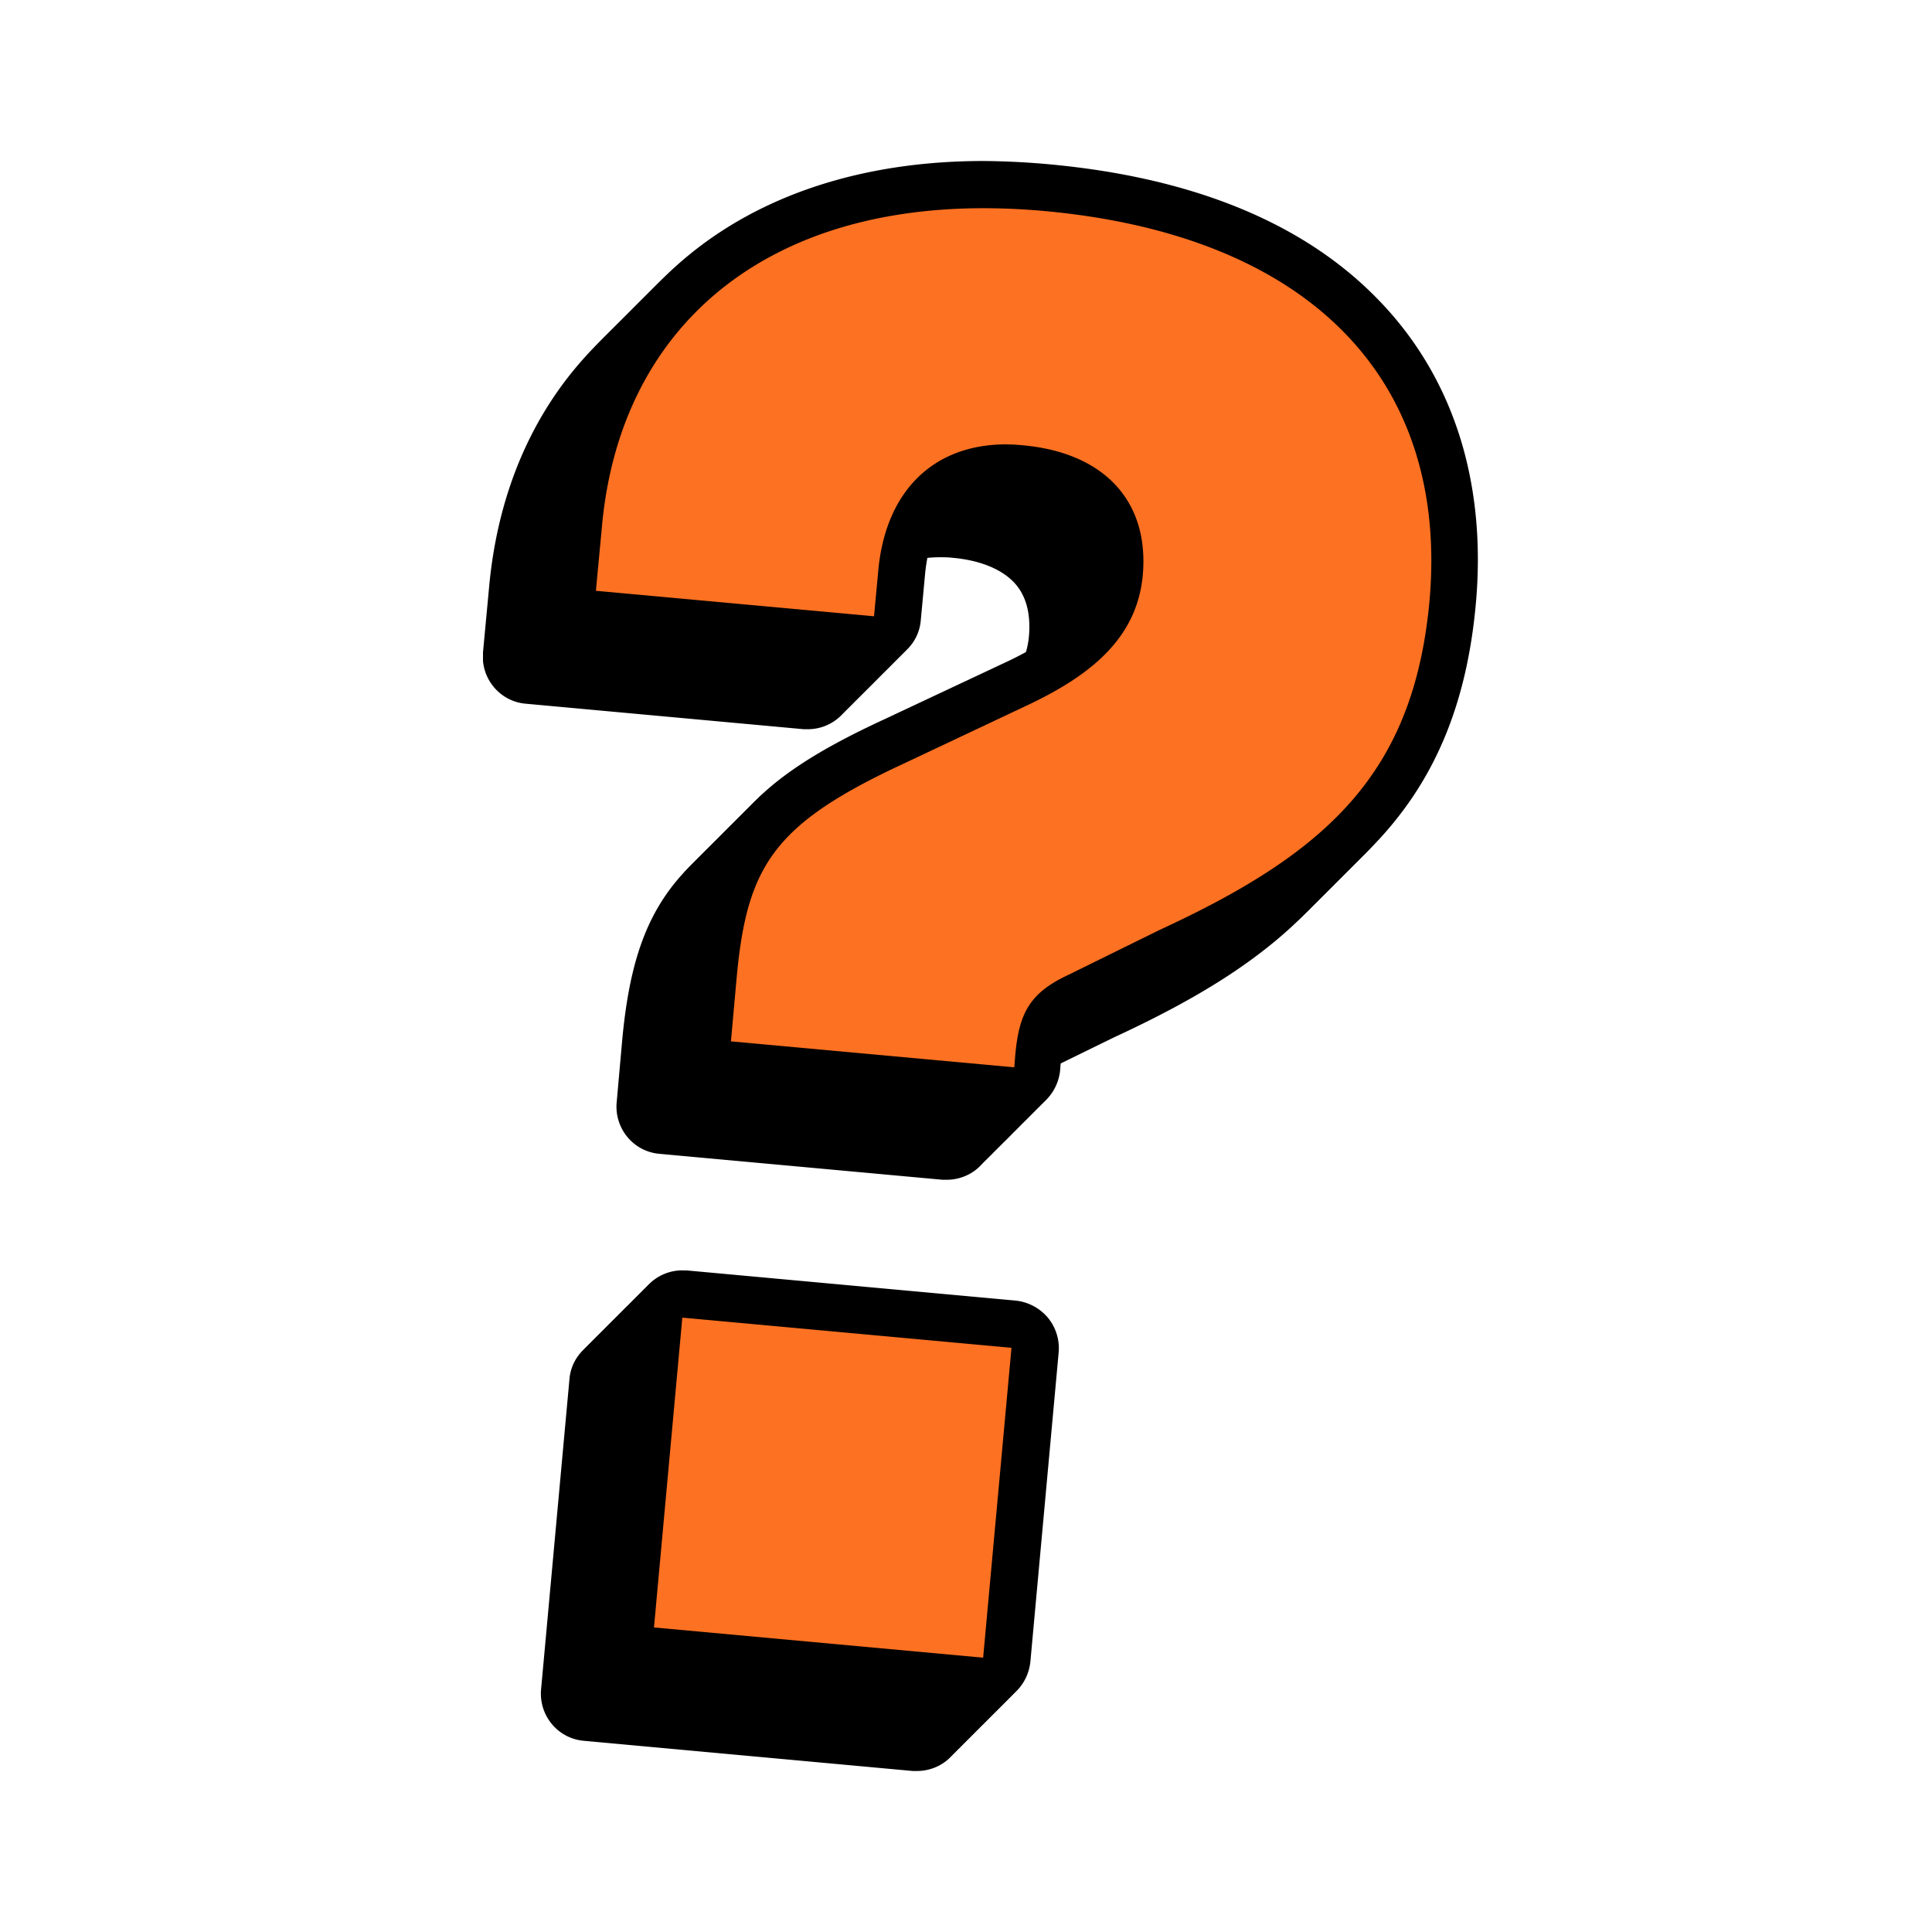 <svg width="48" height="48" fill="none" xmlns="http://www.w3.org/2000/svg"><g clip-path="url(#clip0_115_1145)"><path d="M14.546 42.662c-.317-.035-.563-.316-.528-.633l.704-7.698a.61.61 0 0 1 .211-.399.617.617 0 0 1 .376-.14c.023 0 8.225.75 8.225.75a.61.61 0 0 1 .4.212c.093.117.152.27.128.434l-.704 7.697a.578.578 0 0 1-.587.528c-.023 0-8.225-.75-8.225-.75zm1.913-14.561a.61.61 0 0 1-.4-.211.567.567 0 0 1-.128-.434l.14-1.573c.294-3.133 1.174-4.283 4.53-5.82l3.133-1.478c1.595-.774 2.323-1.584 2.428-2.71.188-2.042-1.443-2.5-2.44-2.594-.13 0-.247-.011-.364-.011-1.49 0-2.44.95-2.593 2.593L20.659 17a.61.61 0 0 1-.21.399.617.617 0 0 1-.376.14c-.024 0-6.958-.633-6.958-.633-.317-.035-.563-.317-.528-.634l.152-1.619c.481-5.28 4.248-8.425 10.056-8.425.504 0 1.032.024 1.572.07 3.427.318 6.066 1.397 7.827 3.204 1.748 1.795 2.522 4.26 2.264 7.134-.434 4.705-2.91 6.735-7.04 8.636l-2.253 1.103c-.74.34-.927.622-1.009 1.525l-.023.305a.611.611 0 0 1-.212.4.617.617 0 0 1-.375.14c-.024 0-7.099-.645-7.099-.645h.012z" fill="#FD7122"/><path d="M22.795 6.816c.493 0 .997.024 1.514.07 6.64.61 10.055 4.236 9.562 9.704-.398 4.283-2.557 6.242-6.7 8.155l-2.264 1.115c-.962.446-1.232.95-1.326 1.995l-.023.305-7.04-.646.14-1.572c.258-2.804.927-3.837 4.2-5.35l3.134-1.48c1.525-.738 2.616-1.653 2.757-3.179.165-1.83-.95-3.039-2.968-3.227a5.066 5.066 0 0 0-.423-.023c-1.854 0-3.004 1.209-3.18 3.133l-.105 1.138-6.911-.634.152-1.619c.446-4.822 3.896-7.885 9.47-7.885m-7.475 27.562l8.178.751-.704 7.698-8.178-.751.704-7.698zm7.486-28.735c-6.055 0-10.138 3.426-10.643 8.94L12 16.204c-.059.645.41 1.22 1.056 1.279l6.911.634h.106c.598 0 1.114-.458 1.161-1.068l.106-1.138c.13-1.373.798-2.066 2.006-2.066.106 0 .2 0 .305.012.693.059 1.233.282 1.55.622.293.317.41.763.363 1.326-.082.903-.692 1.549-2.112 2.241l-3.121 1.467c-3.508 1.62-4.553 2.968-4.87 6.3l-.14 1.573c-.059.645.41 1.22 1.056 1.28l7.04.645h.105c.27 0 .54-.094.751-.27.235-.2.388-.482.423-.798l.023-.305c.07-.728.141-.81.646-1.033l2.3-1.126c4.188-1.936 6.899-4.142 7.356-9.106.282-3.05-.563-5.679-2.428-7.591-1.866-1.913-4.624-3.051-8.19-3.38a19.459 19.459 0 0 0-1.631-.082l.023.024zm-7.486 27.562c-.598 0-1.115.458-1.162 1.068l-.704 7.697c-.058.645.41 1.22 1.056 1.279l8.179.751h.105c.27 0 .54-.094.751-.27.235-.2.387-.481.423-.798l.704-7.697a1.194 1.194 0 0 0-.27-.857 1.218 1.218 0 0 0-.798-.422l-8.178-.751h-.106z" fill="#000"/><path d="M14.664 42.545c-.317-.035-.564-.317-.528-.634l.704-7.697a.61.61 0 0 1 .21-.399.617.617 0 0 1 .376-.14c.024 0 8.225.75 8.225.75a.611.611 0 0 1 .4.212c.093.117.152.27.129.434l-.704 7.697a.578.578 0 0 1-.587.528c-.024 0-8.225-.751-8.225-.751zm1.912-14.562a.61.61 0 0 1-.399-.21.567.567 0 0 1-.129-.435l.14-1.572c.294-3.133 1.174-4.283 4.53-5.82l3.133-1.478c1.596-.775 2.323-1.584 2.429-2.71.188-2.043-1.443-2.5-2.44-2.594-.13 0-.247-.012-.364-.012-1.49 0-2.441.95-2.594 2.593l-.105 1.139a.61.61 0 0 1-.212.398.617.617 0 0 1-.375.141c-.023 0-6.958-.633-6.958-.633-.317-.036-.563-.317-.528-.634l.152-1.62c.482-5.28 4.248-8.424 10.056-8.424.505 0 1.033.024 1.573.07C27.91 6.5 30.55 7.58 32.31 9.386c1.748 1.795 2.523 4.259 2.264 7.134-.434 4.705-2.91 6.735-7.04 8.636l-2.253 1.103c-.739.34-.927.622-1.009 1.525l-.023.305a.611.611 0 0 1-.211.4.617.617 0 0 1-.376.14c-.023 0-7.099-.646-7.099-.646h.012z" fill="#FD7122"/><path d="M22.912 6.699c.493 0 .998.023 1.514.07 6.641.61 10.056 4.236 9.563 9.704-.4 4.283-2.558 6.242-6.7 8.155l-2.265 1.114c-.962.446-1.232.95-1.326 1.995l-.023.305-7.04-.645.14-1.572c.259-2.805.928-3.837 4.201-5.351l3.133-1.478c1.525-.74 2.617-1.655 2.757-3.18.165-1.83-.95-3.04-2.968-3.227-.14-.012-.282-.024-.422-.024-1.854 0-3.004 1.21-3.18 3.133l-.106 1.139-6.911-.634.152-1.62c.446-4.822 3.896-7.884 9.47-7.884M15.426 34.26l8.179.751-.704 7.697-8.179-.75.704-7.698zm7.486-28.736c-6.054 0-10.138 3.427-10.642 8.941l-.153 1.62c-.058.645.411 1.22 1.056 1.279l6.911.633h.106c.598 0 1.115-.457 1.162-1.068l.105-1.138c.13-1.373.798-2.065 2.007-2.065.105 0 .2 0 .305.012.692.059 1.232.281 1.549.622.293.317.41.762.363 1.326-.082.903-.692 1.548-2.112 2.24l-3.12 1.468c-3.51 1.619-4.553 2.968-4.87 6.3l-.141 1.573c-.059.645.41 1.22 1.056 1.279l7.04.645h.106c.27 0 .54-.094.75-.27.235-.2.388-.48.423-.798l.024-.305c.07-.727.14-.81.645-1.032l2.3-1.127c4.189-1.936 6.9-4.142 7.357-9.105.281-3.05-.564-5.68-2.43-7.592-1.865-1.912-4.622-3.05-8.19-3.379a19.459 19.459 0 0 0-1.63-.082l.023.023zm-7.486 27.563c-.598 0-1.114.457-1.161 1.068l-.704 7.697c-.06.645.41 1.22 1.056 1.279l8.178.75h.105c.27 0 .54-.093.752-.27.234-.199.387-.48.422-.797l.704-7.697a1.193 1.193 0 0 0-.27-.857 1.218 1.218 0 0 0-.798-.422l-8.178-.751h-.106z" fill="#000"/><path d="M14.78 42.428c-.316-.035-.562-.317-.527-.634l.704-7.697a.61.61 0 0 1 .211-.4.617.617 0 0 1 .376-.14c.023 0 8.225.751 8.225.751a.61.61 0 0 1 .399.211c.094.117.152.27.129.434l-.704 7.698a.578.578 0 0 1-.587.528c-.023 0-8.225-.751-8.225-.751zm1.913-14.562a.61.61 0 0 1-.399-.211.567.567 0 0 1-.129-.434l.141-1.572c.294-3.133 1.174-4.283 4.53-5.82l3.132-1.479c1.596-.774 2.324-1.584 2.43-2.71.187-2.042-1.444-2.5-2.441-2.593-.13 0-.247-.012-.364-.012-1.49 0-2.44.95-2.593 2.593l-.106 1.138a.611.611 0 0 1-.211.4.617.617 0 0 1-.376.14c-.023 0-6.958-.634-6.958-.634-.316-.035-.563-.317-.528-.633l.153-1.62c.481-5.28 4.247-8.424 10.056-8.424.504 0 1.032.023 1.572.07 3.426.317 6.066 1.396 7.826 3.203 1.749 1.796 2.523 4.26 2.265 7.134-.434 4.706-2.91 6.736-7.04 8.636L25.4 26.141c-.74.34-.927.622-1.01 1.526l-.023.305a.61.61 0 0 1-.211.399.617.617 0 0 1-.375.14c-.024 0-7.1-.645-7.1-.645h.012z" fill="#FD7122"/><path d="M23.03 6.581c.492 0 .997.024 1.513.07 6.642.611 10.056 4.237 9.563 9.704-.399 4.283-2.558 6.243-6.7 8.155l-2.264 1.115c-.962.446-1.232.95-1.326 1.995l-.024.305-7.04-.645.14-1.573c.26-2.804.928-3.837 4.202-5.35l3.133-1.479c1.525-.739 2.616-1.654 2.757-3.18.164-1.83-.95-3.039-2.969-3.226-.14-.012-.281-.024-.422-.024-1.854 0-3.004 1.209-3.18 3.133l-.106 1.138-6.91-.633.152-1.62c.446-4.822 3.895-7.885 9.469-7.885m-7.474 27.563l8.178.75-.704 7.698-8.178-.751.704-7.697zM23.03 5.408c-6.055 0-10.138 3.426-10.643 8.941l-.152 1.62c-.059.645.41 1.22 1.056 1.278l6.91.634h.106c.599 0 1.115-.458 1.162-1.068l.106-1.138c.129-1.373.798-2.065 2.006-2.065.106 0 .2 0 .305.012.692.058 1.232.281 1.549.621.293.317.41.763.364 1.326-.082.904-.692 1.55-2.112 2.242l-3.121 1.466c-3.509 1.62-4.553 2.969-4.87 6.301l-.14 1.573c-.06.645.41 1.22 1.055 1.279l7.04.645h.106c.27 0 .54-.094.751-.27.235-.2.387-.481.422-.798l.024-.305c.07-.728.14-.81.645-1.033l2.3-1.126c4.189-1.936 6.9-4.142 7.357-9.105.282-3.051-.563-5.68-2.429-7.592-1.865-1.913-4.623-3.05-8.19-3.38a19.459 19.459 0 0 0-1.63-.081l.023.023zM15.544 32.97c-.599 0-1.115.458-1.162 1.068l-.704 7.697c-.059.646.41 1.22 1.056 1.28l8.178.75h.106c.27 0 .54-.093.75-.27.235-.199.388-.48.423-.797L24.895 35a1.194 1.194 0 0 0-.27-.856 1.219 1.219 0 0 0-.797-.423l-8.179-.75h-.105z" fill="#000"/><path d="M14.898 42.31c-.317-.035-.563-.317-.528-.633l.704-7.697a.61.61 0 0 1 .211-.4.617.617 0 0 1 .376-.14c.023 0 8.225.75 8.225.75a.61.61 0 0 1 .4.212c.093.117.152.27.128.434l-.704 7.697a.578.578 0 0 1-.587.528c-.023 0-8.225-.75-8.225-.75zm1.913-14.561a.61.61 0 0 1-.4-.211.567.567 0 0 1-.128-.434l.14-1.573c.294-3.133 1.174-4.282 4.53-5.82l3.133-1.478c1.595-.774 2.323-1.584 2.429-2.71.187-2.042-1.444-2.5-2.441-2.594-.13 0-.247-.011-.364-.011-1.49 0-2.44.95-2.593 2.593l-.106 1.138a.61.61 0 0 1-.21.399.617.617 0 0 1-.376.14c-.024 0-6.958-.633-6.958-.633-.317-.035-.564-.317-.528-.634l.152-1.619c.481-5.28 4.248-8.425 10.056-8.425.505 0 1.033.024 1.572.07 3.426.318 6.066 1.397 7.827 3.204 1.748 1.795 2.522 4.26 2.264 7.134-.434 4.705-2.91 6.735-7.04 8.636l-2.253 1.103c-.74.34-.927.622-1.009 1.525l-.023.306a.611.611 0 0 1-.212.398.617.617 0 0 1-.375.141c-.024 0-7.099-.645-7.099-.645h.012z" fill="#FD7122"/><path d="M23.147 6.464c.493 0 .997.024 1.514.07 6.64.61 10.055 4.236 9.563 9.704-.4 4.283-2.558 6.242-6.7 8.155l-2.265 1.115c-.962.446-1.232.95-1.326 1.995l-.023.305-7.04-.646.14-1.572c.258-2.804.927-3.837 4.2-5.35l3.134-1.48c1.525-.738 2.616-1.654 2.757-3.179.165-1.83-.95-3.039-2.968-3.227a5.066 5.066 0 0 0-.423-.023c-1.854 0-3.004 1.209-3.18 3.133l-.105 1.138-6.911-.634.152-1.619c.446-4.822 3.896-7.885 9.47-7.885M15.66 34.026l8.178.751-.704 7.698-8.178-.751.704-7.698zm7.486-28.735c-6.055 0-10.138 3.426-10.642 8.94l-.153 1.62c-.059.645.41 1.22 1.056 1.279l6.911.634h.106c.598 0 1.114-.458 1.161-1.068l.106-1.138c.129-1.373.798-2.066 2.006-2.066.106 0 .2 0 .305.012.693.059 1.232.282 1.55.622.293.317.41.763.363 1.326-.082.903-.692 1.549-2.112 2.241l-3.121 1.467c-3.509 1.62-4.553 2.968-4.87 6.3l-.14 1.573c-.059.645.41 1.22 1.056 1.28l7.04.645h.105c.27 0 .54-.094.751-.27.235-.2.388-.482.423-.798l.023-.305c.07-.728.141-.81.646-1.033l2.3-1.126c4.188-1.936 6.899-4.142 7.356-9.106.282-3.05-.563-5.679-2.428-7.591-1.866-1.913-4.623-3.051-8.19-3.38a19.459 19.459 0 0 0-1.631-.082l.023.024zm-7.486 27.562c-.598 0-1.115.458-1.162 1.068l-.704 7.697c-.058.645.41 1.22 1.056 1.279l8.179.751h.105c.27 0 .54-.094.751-.27.235-.2.387-.481.423-.798l.704-7.697a1.194 1.194 0 0 0-.27-.857 1.218 1.218 0 0 0-.798-.422l-8.178-.751h-.106z" fill="#000"/><path d="M15.015 42.193c-.316-.035-.563-.317-.527-.634l.704-7.697a.61.61 0 0 1 .21-.399.617.617 0 0 1 .376-.14c.024 0 8.225.75 8.225.75a.611.611 0 0 1 .4.212c.093.117.152.27.129.434l-.704 7.697a.578.578 0 0 1-.587.528c-.024 0-8.226-.751-8.226-.751zm1.913-14.561a.61.61 0 0 1-.399-.212.566.566 0 0 1-.129-.434l.14-1.572c.294-3.133 1.174-4.283 4.53-5.82l3.133-1.478c1.596-.775 2.323-1.584 2.429-2.71.188-2.043-1.443-2.5-2.44-2.594-.13 0-.247-.012-.364-.012-1.49 0-2.441.95-2.594 2.593l-.105 1.139a.611.611 0 0 1-.211.398.617.617 0 0 1-.376.141c-.023 0-6.958-.633-6.958-.633-.317-.035-.563-.317-.528-.634l.153-1.62c.48-5.28 4.247-8.424 10.055-8.424.505 0 1.033.024 1.573.07 3.426.317 6.066 1.397 7.826 3.204 1.748 1.795 2.523 4.259 2.265 7.134-.435 4.705-2.91 6.735-7.04 8.636l-2.254 1.103c-.739.34-.927.622-1.009 1.525l-.023.305a.61.61 0 0 1-.211.4.617.617 0 0 1-.376.14c-.023 0-7.099-.645-7.099-.645h.012z" fill="#FD7122"/><path d="M23.264 6.347c.493 0 .998.023 1.514.07 6.641.61 10.056 4.236 9.563 9.704-.4 4.283-2.558 6.242-6.7 8.155l-2.265 1.114c-.962.446-1.232.95-1.326 1.995l-.023.305-7.04-.645.14-1.572c.259-2.805.928-3.837 4.201-5.351l3.133-1.478c1.526-.74 2.617-1.655 2.758-3.18.164-1.83-.95-3.04-2.97-3.227-.14-.012-.28-.023-.421-.023-1.854 0-3.004 1.208-3.18 3.132l-.106 1.139-6.911-.634.152-1.62c.446-4.822 3.896-7.884 9.47-7.884m-7.475 27.562l8.179.751-.704 7.697-8.179-.75.704-7.698zm7.486-28.736c-6.054 0-10.137 3.427-10.642 8.941l-.153 1.62c-.058.645.411 1.22 1.056 1.279l6.911.633h.106c.598 0 1.115-.457 1.162-1.068l.105-1.138c.13-1.372.798-2.065 2.007-2.065.105 0 .2 0 .305.012.692.059 1.232.281 1.549.622.293.317.41.762.363 1.326-.082.903-.692 1.549-2.112 2.24l-3.12 1.468c-3.51 1.619-4.553 2.968-4.87 6.3l-.141 1.573c-.059.645.41 1.22 1.056 1.279l7.04.645h.106c.27 0 .54-.094.75-.27.235-.2.388-.48.423-.798l.024-.305c.07-.727.14-.81.645-1.032l2.3-1.127c4.189-1.936 6.9-4.142 7.357-9.105.281-3.05-.563-5.68-2.43-7.592-1.865-1.912-4.622-3.05-8.19-3.379a19.454 19.454 0 0 0-1.63-.082l.023.023zm-7.486 27.563c-.598 0-1.114.457-1.161 1.068l-.704 7.697c-.06.645.41 1.22 1.056 1.279l8.178.75h.106c.27 0 .54-.093.75-.27.235-.199.388-.48.423-.797l.704-7.697a1.194 1.194 0 0 0-.27-.857 1.218 1.218 0 0 0-.798-.422l-8.178-.751h-.106z" fill="#000"/><path d="M15.133 42.076c-.317-.035-.563-.317-.528-.634l.704-7.697a.61.61 0 0 1 .211-.4.617.617 0 0 1 .376-.14c.023 0 8.225.751 8.225.751a.61.61 0 0 1 .399.211c.094.117.152.27.129.434l-.704 7.698a.578.578 0 0 1-.587.528c-.023 0-8.225-.751-8.225-.751zm1.912-14.562a.61.61 0 0 1-.399-.211.567.567 0 0 1-.129-.434l.141-1.572c.294-3.133 1.174-4.283 4.53-5.82l3.132-1.479c1.596-.774 2.324-1.584 2.43-2.71.187-2.042-1.444-2.5-2.441-2.593-.13 0-.247-.012-.364-.012-1.49 0-2.44.95-2.593 2.593l-.106 1.138a.61.61 0 0 1-.211.4.617.617 0 0 1-.376.14c-.023 0-6.958-.634-6.958-.634-.317-.035-.563-.317-.528-.633l.153-1.62c.481-5.28 4.247-8.424 10.056-8.424.504 0 1.032.023 1.572.07 3.426.317 6.066 1.396 7.826 3.203 1.749 1.796 2.523 4.26 2.265 7.134-.434 4.706-2.91 6.736-7.04 8.636l-2.253 1.103c-.74.34-.927.622-1.01 1.526l-.023.305a.61.61 0 0 1-.211.399.617.617 0 0 1-.375.14c-.024 0-7.1-.645-7.1-.645h.012z" fill="#FD7122"/><path d="M23.382 6.23c.492 0 .997.023 1.513.07 6.642.61 10.056 4.236 9.563 9.703-.399 4.283-2.558 6.243-6.7 8.155l-2.264 1.115c-.962.446-1.232.95-1.326 1.995l-.024.305-7.04-.646.14-1.572c.26-2.804.928-3.837 4.202-5.35l3.132-1.479c1.526-.739 2.617-1.654 2.758-3.18.164-1.83-.95-3.039-2.969-3.226-.14-.012-.281-.024-.422-.024-1.854 0-3.004 1.209-3.18 3.133l-.106 1.138-6.91-.633.152-1.62c.446-4.822 3.895-7.885 9.48-7.885zm-7.486 27.562l8.178.75-.704 7.698-8.179-.751.705-7.697zm7.486-28.736c-6.055 0-10.138 3.426-10.643 8.941l-.152 1.62c-.059.645.41 1.22 1.056 1.278l6.91.634h.106c.599 0 1.115-.458 1.162-1.068l.106-1.138c.129-1.373.797-2.065 2.006-2.065.106 0 .2 0 .305.012.692.058 1.232.281 1.549.622.293.316.41.762.364 1.325-.082.904-.692 1.55-2.112 2.242l-3.121 1.466c-3.509 1.62-4.553 2.969-4.87 6.301l-.14 1.573c-.06.645.41 1.22 1.055 1.278l7.04.646h.106c.27 0 .54-.094.751-.27.235-.2.387-.481.422-.798l.024-.305c.07-.728.14-.81.645-1.033l2.3-1.126c4.189-1.936 6.9-4.142 7.357-9.105.282-3.051-.563-5.68-2.429-7.592-1.865-1.913-4.623-3.05-8.19-3.38a19.454 19.454 0 0 0-1.63-.081l.023.023zm-7.486 27.562c-.599 0-1.115.458-1.162 1.068l-.704 7.697c-.059.646.41 1.22 1.056 1.28l8.178.75h.106c.27 0 .54-.093.75-.27.235-.199.388-.48.423-.797l.704-7.698a1.194 1.194 0 0 0-.27-.856 1.219 1.219 0 0 0-.797-.423L16 32.62h-.105z" fill="#000"/><path d="M15.25 41.958c-.317-.035-.563-.316-.528-.633l.704-7.698a.611.611 0 0 1 .211-.399.617.617 0 0 1 .376-.14c.023 0 8.225.75 8.225.75a.61.61 0 0 1 .4.212c.093.117.152.27.128.434l-.704 7.697a.578.578 0 0 1-.587.528c-.023 0-8.225-.75-8.225-.75zm1.913-14.561a.611.611 0 0 1-.4-.211.567.567 0 0 1-.128-.434l.14-1.573c.294-3.133 1.174-4.283 4.53-5.82l3.133-1.478c1.595-.774 2.323-1.584 2.428-2.71.188-2.042-1.443-2.5-2.44-2.594-.13 0-.246-.011-.364-.011-1.49 0-2.44.95-2.593 2.593l-.106 1.138a.611.611 0 0 1-.21.399.618.618 0 0 1-.376.14c-.024 0-6.958-.633-6.958-.633-.317-.035-.564-.317-.528-.634l.152-1.619c.481-5.28 4.248-8.425 10.056-8.425.505 0 1.033.024 1.572.07 3.426.318 6.067 1.397 7.827 3.204 1.748 1.795 2.522 4.26 2.264 7.134-.434 4.705-2.91 6.735-7.04 8.636l-2.253 1.103c-.739.34-.927.622-1.009 1.525l-.023.306a.61.61 0 0 1-.212.398.617.617 0 0 1-.375.141c-.023 0-7.099-.645-7.099-.645h.012z" fill="#FD7122"/><path d="M23.499 6.112c.493 0 .997.024 1.514.07 6.64.61 10.055 4.236 9.563 9.704-.4 4.283-2.558 6.242-6.7 8.155l-2.265 1.115c-.962.446-1.232.95-1.326 1.995l-.023.305-7.04-.646.14-1.572c.258-2.804.927-3.837 4.201-5.35l3.133-1.48c1.525-.738 2.616-1.654 2.757-3.179.165-1.83-.95-3.039-2.968-3.227-.141-.011-.282-.023-.423-.023-1.854 0-3.004 1.208-3.18 3.133l-.105 1.138-6.911-.634.152-1.619c.446-4.822 3.896-7.885 9.481-7.885zm-7.486 27.562l8.178.751-.704 7.698-8.178-.751.704-7.698zM23.499 4.94c-6.055 0-10.138 3.426-10.642 8.94l-.153 1.62c-.059.645.41 1.22 1.056 1.279l6.911.634h.106c.598 0 1.114-.458 1.161-1.068l.106-1.138c.13-1.373.798-2.066 2.006-2.066.106 0 .2 0 .306.012.692.059 1.232.282 1.548.622.294.317.411.763.364 1.326-.082.903-.692 1.549-2.112 2.241l-3.121 1.467c-3.508 1.62-4.553 2.968-4.87 6.3l-.14 1.573c-.059.645.41 1.22 1.056 1.28l7.04.645h.106c.27 0 .54-.094.75-.27.235-.2.388-.481.423-.798l.023-.305c.07-.728.141-.81.646-1.033l2.3-1.126c4.188-1.936 6.899-4.142 7.356-9.106.282-3.05-.563-5.679-2.428-7.591-1.866-1.913-4.623-3.051-8.19-3.38a19.459 19.459 0 0 0-1.631-.082l.023.024zM16.013 32.5c-.599 0-1.115.458-1.162 1.068l-.704 7.697c-.058.645.411 1.22 1.056 1.279l8.179.751h.105c.27 0 .54-.094.751-.27.235-.2.387-.481.423-.798l.704-7.697a1.194 1.194 0 0 0-.27-.857 1.218 1.218 0 0 0-.798-.422l-8.178-.751h-.106z" fill="#000"/><path d="M15.367 41.841c-.316-.035-.563-.317-.528-.634l.704-7.697a.611.611 0 0 1 .212-.399.617.617 0 0 1 .375-.14c.024 0 8.226.75 8.226.75a.61.61 0 0 1 .398.212c.094.117.153.27.13.434l-.704 7.697a.578.578 0 0 1-.587.528c-.024 0-8.226-.751-8.226-.751zm1.913-14.562a.61.61 0 0 1-.399-.21.566.566 0 0 1-.129-.435l.14-1.572c.294-3.133 1.174-4.283 4.53-5.82l3.133-1.479c1.596-.774 2.323-1.584 2.429-2.71.188-2.042-1.443-2.5-2.44-2.593-.13 0-.247-.012-.364-.012-1.49 0-2.441.95-2.594 2.593l-.105 1.139a.612.612 0 0 1-.211.398.617.617 0 0 1-.376.141c-.023 0-6.958-.633-6.958-.633-.317-.036-.563-.317-.528-.634l.153-1.62c.48-5.28 4.247-8.424 10.055-8.424.505 0 1.033.023 1.573.07 3.426.317 6.066 1.397 7.826 3.204 1.748 1.795 2.523 4.259 2.264 7.134-.434 4.705-2.91 6.735-7.04 8.636l-2.253 1.103c-.739.34-.927.622-1.009 1.525l-.023.305a.61.61 0 0 1-.211.4.617.617 0 0 1-.376.14c-.023 0-7.099-.646-7.099-.646h.012z" fill="#FD7122"/><path d="M23.616 5.995c.493 0 .998.023 1.514.07 6.641.61 10.056 4.236 9.563 9.704-.4 4.283-2.558 6.242-6.7 8.155l-2.265 1.114c-.962.446-1.232.95-1.326 1.995l-.023.305-7.04-.645.14-1.572c.259-2.805.928-3.837 4.201-5.351l3.133-1.478c1.526-.74 2.617-1.655 2.758-3.18.164-1.83-.95-3.04-2.97-3.227-.14-.012-.28-.024-.421-.024-1.854 0-3.004 1.21-3.18 3.133l-.106 1.139-6.911-.634.152-1.62c.446-4.822 3.896-7.884 9.481-7.884zM16.13 33.557l8.179.751-.704 7.697-8.179-.75.704-7.698zm7.486-28.736c-6.054 0-10.138 3.427-10.642 8.941l-.153 1.62c-.058.645.411 1.22 1.056 1.279l6.911.633h.106c.599 0 1.115-.457 1.162-1.067l.105-1.139c.13-1.372.798-2.065 2.007-2.065.105 0 .2 0 .305.012.692.059 1.232.281 1.549.622.293.317.41.762.364 1.326-.083.903-.693 1.549-2.113 2.24l-3.12 1.468c-3.51 1.619-4.553 2.968-4.87 6.3l-.141 1.573c-.059.645.41 1.22 1.056 1.279l7.04.645h.106c.27 0 .54-.094.75-.27.235-.2.388-.48.423-.798l.024-.305c.07-.727.14-.81.645-1.032l2.3-1.127c4.189-1.936 6.9-4.142 7.357-9.105.281-3.05-.563-5.68-2.43-7.592-1.865-1.912-4.622-3.05-8.19-3.379a19.457 19.457 0 0 0-1.63-.082l.023.023zM16.13 32.384c-.598 0-1.114.457-1.161 1.067l-.704 7.698c-.06.645.41 1.22 1.056 1.279l8.178.75h.106c.27 0 .54-.093.75-.27.235-.199.388-.48.423-.797l.704-7.697a1.194 1.194 0 0 0-.27-.857 1.219 1.219 0 0 0-.798-.422l-8.178-.751h-.106z" fill="#000"/><path d="M15.485 41.724c-.317-.035-.563-.317-.528-.634l.704-7.697a.61.61 0 0 1 .211-.4.617.617 0 0 1 .375-.14c.024 0 8.226.751 8.226.751a.61.61 0 0 1 .399.211c.094.117.152.27.129.434l-.704 7.698a.578.578 0 0 1-.587.528c-.023 0-8.225-.751-8.225-.751zm1.912-14.562a.61.61 0 0 1-.398-.211.567.567 0 0 1-.13-.434l.141-1.572c.294-3.133 1.174-4.283 4.53-5.82l3.132-1.479c1.596-.774 2.324-1.584 2.43-2.71.187-2.042-1.444-2.5-2.441-2.593-.13 0-.247-.012-.364-.012-1.49 0-2.44.95-2.593 2.593l-.106 1.138a.611.611 0 0 1-.211.4.617.617 0 0 1-.376.14c-.023 0-6.958-.634-6.958-.634-.317-.035-.563-.316-.528-.633l.153-1.62c.48-5.28 4.247-8.424 10.056-8.424.504 0 1.032.023 1.572.07 3.426.317 6.066 1.396 7.826 3.203 1.749 1.796 2.523 4.26 2.265 7.134-.434 4.706-2.91 6.735-7.04 8.636l-2.253 1.103c-.74.34-.927.622-1.01 1.526l-.023.305a.61.61 0 0 1-.211.399.617.617 0 0 1-.375.14c-.024 0-7.1-.645-7.1-.645h.012z" fill="#FD7122"/><path d="M23.734 5.877c.492 0 .997.024 1.513.07 6.642.61 10.056 4.237 9.563 9.704-.399 4.283-2.558 6.243-6.7 8.155l-2.264 1.115c-.962.446-1.232.95-1.326 1.995l-.024.305-7.04-.645.14-1.573c.26-2.804.928-3.837 4.202-5.35l3.133-1.479c1.525-.739 2.616-1.654 2.757-3.18.164-1.83-.95-3.039-2.969-3.226a5.066 5.066 0 0 0-.422-.024c-1.854 0-3.004 1.209-3.18 3.133l-.106 1.138-6.91-.633.152-1.62c.446-4.822 3.895-7.885 9.48-7.885zM16.248 33.44l8.178.75-.704 7.698-8.179-.751.705-7.697zm7.486-28.736c-6.055 0-10.138 3.426-10.643 8.941l-.152 1.62c-.059.645.41 1.22 1.056 1.278l6.91.634h.106c.599 0 1.115-.458 1.162-1.068l.106-1.138c.129-1.373.797-2.065 2.006-2.065.106 0 .2 0 .305.012.692.058 1.232.281 1.549.621.293.317.41.763.364 1.326-.082.904-.692 1.55-2.112 2.242l-3.121 1.466c-3.509 1.62-4.553 2.969-4.87 6.301l-.14 1.573c-.06.645.41 1.22 1.055 1.278l7.04.646h.106c.27 0 .54-.094.751-.27.235-.2.387-.481.422-.798l.024-.305c.07-.728.14-.81.645-1.033l2.3-1.126c4.189-1.936 6.9-4.142 7.357-9.105.282-3.051-.563-5.68-2.429-7.592-1.865-1.913-4.623-3.05-8.19-3.38a19.456 19.456 0 0 0-1.63-.081l.023.023zm-7.486 27.562c-.599 0-1.115.458-1.162 1.068l-.704 7.697c-.059.646.41 1.22 1.056 1.28l8.178.75h.106c.27 0 .54-.094.75-.27.235-.199.388-.48.423-.797l.704-7.698a1.194 1.194 0 0 0-.27-.856 1.218 1.218 0 0 0-.797-.423l-8.179-.75h-.105z" fill="#000"/><path d="M15.602 41.606c-.317-.035-.563-.317-.528-.633l.704-7.698a.611.611 0 0 1 .211-.398.617.617 0 0 1 .376-.141c.023 0 8.225.75 8.225.75a.611.611 0 0 1 .4.212c.093.117.152.27.128.434l-.704 7.697a.578.578 0 0 1-.587.528c-.023 0-8.225-.75-8.225-.75zm1.913-14.561a.61.61 0 0 1-.4-.211.566.566 0 0 1-.128-.434l.14-1.573c.294-3.133 1.174-4.283 4.53-5.82l3.133-1.478c1.595-.775 2.323-1.584 2.428-2.71.188-2.042-1.443-2.5-2.44-2.594-.13 0-.246-.011-.364-.011-1.49 0-2.44.95-2.593 2.593l-.106 1.138a.61.61 0 0 1-.21.399.617.617 0 0 1-.376.14c-.024 0-6.958-.633-6.958-.633-.317-.035-.563-.317-.528-.634l.152-1.619c.481-5.28 4.248-8.425 10.056-8.425.505 0 1.033.024 1.572.07 3.427.318 6.067 1.397 7.827 3.204 1.748 1.795 2.522 4.26 2.264 7.134-.434 4.705-2.91 6.735-7.04 8.636l-2.253 1.103c-.74.34-.927.622-1.009 1.525l-.023.306a.61.61 0 0 1-.212.398.617.617 0 0 1-.375.141c-.024 0-7.099-.645-7.099-.645h.012z" fill="#FD7122"/><path d="M23.851 5.76c.493 0 .997.024 1.514.07 6.64.61 10.055 4.236 9.563 9.704-.4 4.283-2.558 6.242-6.7 8.155l-2.265 1.115c-.962.446-1.232.95-1.326 1.995l-.023.305-7.04-.646.14-1.572c.258-2.805.927-3.837 4.2-5.35l3.134-1.48c1.525-.738 2.616-1.654 2.757-3.179.165-1.83-.95-3.039-2.968-3.227-.141-.011-.282-.023-.423-.023-1.854 0-3.004 1.208-3.18 3.133l-.105 1.138-6.911-.634.152-1.619c.446-4.822 3.896-7.885 9.481-7.885zm-7.486 27.562l8.178.751-.704 7.698-8.178-.751.704-7.698zM23.85 4.587c-6.055 0-10.138 3.426-10.642 8.94l-.153 1.62c-.059.645.41 1.22 1.056 1.279l6.911.634h.106c.598 0 1.114-.458 1.161-1.068l.106-1.138c.13-1.373.798-2.065 2.006-2.065.106 0 .2 0 .305.011.693.059 1.233.282 1.55.622.293.317.41.763.363 1.326-.082.904-.692 1.549-2.112 2.241l-3.121 1.467c-3.508 1.62-4.553 2.968-4.87 6.3l-.14 1.573c-.059.645.41 1.22 1.056 1.28l7.04.644h.105c.27 0 .54-.093.751-.27.235-.199.388-.48.423-.797l.023-.305c.07-.728.141-.81.646-1.033l2.3-1.126c4.188-1.936 6.899-4.142 7.357-9.106.281-3.05-.564-5.679-2.43-7.591-1.865-1.913-4.623-3.051-8.19-3.38a19.459 19.459 0 0 0-1.63-.082l.023.024zm-7.486 27.562c-.598 0-1.115.458-1.162 1.068l-.704 7.697c-.058.645.411 1.22 1.056 1.279l8.179.751h.105c.27 0 .54-.094.751-.27.235-.2.387-.481.423-.798l.704-7.697a1.194 1.194 0 0 0-.27-.857 1.218 1.218 0 0 0-.798-.422l-8.178-.751h-.106z" fill="#000"/><path d="M15.72 41.489c-.317-.035-.564-.317-.529-.634l.704-7.697a.611.611 0 0 1 .212-.399.617.617 0 0 1 .375-.14c.024 0 8.226.75 8.226.75a.611.611 0 0 1 .398.212c.094.117.153.27.13.434l-.704 7.697a.578.578 0 0 1-.587.528c-.024 0-8.226-.751-8.226-.751zm1.912-14.561a.61.61 0 0 1-.399-.212.566.566 0 0 1-.129-.434l.14-1.572c.294-3.133 1.174-4.283 4.53-5.82l3.133-1.478c1.596-.775 2.323-1.584 2.429-2.71.188-2.043-1.443-2.5-2.44-2.594-.13 0-.247-.012-.364-.012-1.49 0-2.441.95-2.594 2.593l-.105 1.139a.61.61 0 0 1-.211.399.617.617 0 0 1-.376.14c-.023 0-6.958-.633-6.958-.633-.317-.036-.563-.317-.528-.634l.152-1.62c.482-5.28 4.248-8.424 10.056-8.424.505 0 1.033.024 1.573.07 3.426.317 6.066 1.397 7.826 3.204 1.748 1.795 2.523 4.259 2.265 7.134-.435 4.705-2.91 6.735-7.04 8.636l-2.253 1.103c-.74.34-.927.622-1.01 1.525l-.023.305a.61.61 0 0 1-.211.4.617.617 0 0 1-.376.14c-.023 0-7.099-.646-7.099-.646h.012z" fill="#FD7122"/><path d="M23.968 5.643c.493 0 .998.023 1.514.07 6.641.61 10.056 4.236 9.563 9.704-.4 4.283-2.558 6.242-6.7 8.155l-2.265 1.114c-.962.446-1.232.95-1.325 1.995l-.024.305-7.04-.645.14-1.572c.259-2.805.928-3.837 4.201-5.351l3.133-1.478c1.526-.74 2.617-1.655 2.758-3.18.164-1.83-.95-3.04-2.97-3.227-.14-.012-.28-.024-.421-.024-1.854 0-3.004 1.21-3.18 3.133l-.106 1.139-6.911-.634.152-1.62c.446-4.822 3.896-7.884 9.481-7.884zm-7.486 27.562l8.179.751-.704 7.697-8.179-.75.704-7.698zM23.968 4.47c-6.054 0-10.138 3.427-10.642 8.941l-.153 1.62c-.058.645.411 1.22 1.056 1.279l6.912.633h.105c.599 0 1.115-.457 1.162-1.068l.105-1.138c.13-1.373.798-2.065 2.007-2.065.105 0 .2 0 .305.012.692.059 1.232.281 1.549.622.293.317.41.763.363 1.326-.082.903-.692 1.549-2.112 2.24l-3.12 1.468c-3.51 1.619-4.553 2.968-4.87 6.3l-.141 1.573c-.059.645.41 1.22 1.056 1.279l7.04.645h.106c.27 0 .54-.094.75-.27.235-.2.388-.48.423-.798l.024-.305c.07-.727.14-.81.645-1.032l2.3-1.127c4.189-1.936 6.9-4.142 7.357-9.105.281-3.05-.563-5.68-2.43-7.592-1.865-1.912-4.622-3.05-8.19-3.379a19.459 19.459 0 0 0-1.63-.082l.023.023zm-7.486 27.563c-.598 0-1.114.457-1.161 1.068l-.704 7.697c-.06.645.41 1.22 1.056 1.279l8.178.75h.106c.27 0 .54-.093.75-.27.235-.199.388-.48.423-.797l.704-7.697a1.194 1.194 0 0 0-.27-.857 1.219 1.219 0 0 0-.798-.422l-8.178-.751h-.106z" fill="#000"/><path d="M15.837 41.372c-.317-.035-.563-.317-.528-.634l.704-7.697a.61.61 0 0 1 .211-.4.617.617 0 0 1 .376-.14c.023 0 8.225.751 8.225.751a.61.61 0 0 1 .399.211c.094.117.152.27.129.434l-.704 7.698a.578.578 0 0 1-.587.528c-.023 0-8.225-.751-8.225-.751zM17.75 26.81a.61.61 0 0 1-.4-.211.567.567 0 0 1-.129-.434l.141-1.572c.294-3.133 1.174-4.283 4.53-5.82l3.132-1.479c1.596-.774 2.324-1.584 2.43-2.71.187-2.042-1.444-2.5-2.441-2.593-.13 0-.247-.012-.364-.012-1.49 0-2.44.95-2.593 2.593l-.106 1.138a.61.61 0 0 1-.211.4.617.617 0 0 1-.376.14c-.023 0-6.958-.634-6.958-.634-.316-.035-.563-.316-.528-.633l.153-1.62c.481-5.28 4.248-8.424 10.056-8.424.504 0 1.032.023 1.572.07 3.426.317 6.066 1.396 7.826 3.203 1.749 1.796 2.523 4.26 2.265 7.134-.434 4.706-2.91 6.735-7.04 8.636l-2.253 1.103c-.74.34-.927.622-1.01 1.526l-.023.305a.61.61 0 0 1-.21.399.617.617 0 0 1-.376.14c-.024 0-7.1-.645-7.1-.645h.013z" fill="#FD7122"/><path d="M24.086 5.525c.492 0 .997.024 1.513.07 6.642.61 10.056 4.237 9.563 9.705-.399 4.282-2.558 6.242-6.7 8.154l-2.264 1.115c-.962.446-1.232.95-1.326 1.995l-.024.305-7.04-.645.141-1.573c.258-2.804.927-3.837 4.2-5.35l3.133-1.479c1.526-.739 2.617-1.654 2.758-3.18.164-1.83-.95-3.039-2.969-3.226a5.066 5.066 0 0 0-.422-.024c-1.854 0-3.004 1.209-3.18 3.133l-.106 1.138-6.91-.633.152-1.62c.446-4.822 3.895-7.885 9.48-7.885zM16.6 33.088l8.178.75-.704 7.698-8.178-.751.704-7.697zm7.486-28.736c-6.055 0-10.138 3.426-10.643 8.941l-.152 1.62c-.059.645.41 1.22 1.056 1.278l6.91.634h.106c.599 0 1.115-.458 1.162-1.068l.106-1.138c.129-1.373.798-2.065 2.006-2.065.106 0 .2 0 .305.012.692.058 1.232.281 1.55.621.292.317.41.763.363 1.326-.082.904-.692 1.55-2.112 2.242l-3.121 1.466c-3.509 1.62-4.553 2.969-4.87 6.301l-.14 1.573c-.06.645.41 1.22 1.055 1.278l7.04.646h.106c.27 0 .54-.094.751-.27.235-.2.387-.481.422-.798l.024-.305c.07-.727.14-.81.645-1.033l2.3-1.126c4.189-1.936 6.9-4.142 7.357-9.105.282-3.051-.563-5.68-2.429-7.592-1.865-1.913-4.623-3.05-8.19-3.38a19.459 19.459 0 0 0-1.63-.081l.023.023zM16.6 31.914c-.599 0-1.115.458-1.162 1.068l-.704 7.697c-.059.646.41 1.22 1.056 1.28l8.178.75h.106c.27 0 .54-.094.75-.27.236-.199.388-.48.423-.797l.704-7.698a1.194 1.194 0 0 0-.27-.856 1.218 1.218 0 0 0-.797-.423l-8.179-.75H16.6z" fill="#000"/><path d="M15.954 41.254c-.317-.035-.563-.316-.528-.633l.704-7.698a.61.61 0 0 1 .211-.398.617.617 0 0 1 .376-.141c.023 0 8.225.75 8.225.75a.611.611 0 0 1 .4.212c.093.117.152.27.128.434l-.704 7.697a.578.578 0 0 1-.586.528c-.024 0-8.226-.75-8.226-.75zm1.913-14.561a.611.611 0 0 1-.4-.211.567.567 0 0 1-.128-.434l.14-1.573c.294-3.133 1.174-4.283 4.53-5.82l3.133-1.478c1.595-.774 2.323-1.584 2.428-2.71.188-2.042-1.443-2.5-2.44-2.594-.13 0-.246-.011-.364-.011-1.49 0-2.44.95-2.593 2.593l-.106 1.138a.61.61 0 0 1-.21.399.617.617 0 0 1-.376.14c-.024 0-6.958-.633-6.958-.633-.317-.035-.563-.317-.528-.634l.152-1.619c.481-5.28 4.248-8.425 10.056-8.425.505 0 1.032.024 1.572.07 3.427.318 6.067 1.397 7.827 3.204 1.748 1.795 2.522 4.26 2.264 7.134-.434 4.705-2.91 6.735-7.04 8.636l-2.253 1.103c-.74.34-.927.622-1.009 1.525l-.023.306a.61.61 0 0 1-.212.398.617.617 0 0 1-.375.141c-.024 0-7.099-.645-7.099-.645h.012z" fill="#FD7122"/><path d="M24.203 5.408c.493 0 .997.024 1.514.07 6.64.61 10.055 4.236 9.563 9.704-.4 4.283-2.558 6.242-6.7 8.155l-2.265 1.115c-.962.446-1.232.95-1.326 1.994l-.023.305-7.04-.645.14-1.572c.258-2.804.927-3.837 4.2-5.35l3.134-1.48c1.525-.738 2.616-1.654 2.757-3.179.165-1.83-.95-3.039-2.968-3.227-.141-.011-.282-.023-.423-.023-1.854 0-3.004 1.208-3.18 3.133l-.105 1.138-6.911-.634.152-1.619c.446-4.822 3.896-7.885 9.481-7.885zM16.717 32.97l8.178.751-.704 7.698-8.178-.751.704-7.698zm7.486-28.735c-6.055 0-10.138 3.426-10.642 8.94l-.153 1.62c-.059.645.41 1.22 1.056 1.279l6.911.633h.106c.598 0 1.114-.457 1.161-1.067l.106-1.138c.13-1.373.798-2.066 2.006-2.066.106 0 .2 0 .305.012.693.059 1.233.282 1.55.622.293.317.41.763.363 1.326-.082.903-.692 1.549-2.112 2.241l-3.121 1.467c-3.508 1.62-4.553 2.969-4.87 6.3l-.14 1.573c-.059.645.41 1.22 1.056 1.28l7.04.644h.105c.27 0 .54-.093.751-.27.235-.199.388-.48.423-.797l.023-.305c.07-.728.141-.81.646-1.033l2.3-1.126c4.188-1.936 6.899-4.142 7.356-9.106.282-3.05-.563-5.679-2.428-7.591-1.866-1.913-4.623-3.051-8.19-3.38a19.459 19.459 0 0 0-1.631-.082l.023.024zm-7.486 27.562c-.598 0-1.115.458-1.162 1.068l-.704 7.697c-.058.645.41 1.22 1.056 1.279l8.179.751h.105c.27 0 .54-.094.751-.27.235-.2.387-.481.423-.798l.704-7.697a1.194 1.194 0 0 0-.27-.857 1.218 1.218 0 0 0-.798-.422l-8.178-.751h-.106z" fill="#000"/><path d="M16.072 41.137c-.317-.035-.564-.317-.528-.634l.704-7.697a.61.61 0 0 1 .21-.399.617.617 0 0 1 .376-.14c.024 0 8.226.75 8.226.75a.61.61 0 0 1 .399.211c.093.118.152.27.129.435l-.704 7.697a.578.578 0 0 1-.587.528c-.024 0-8.225-.751-8.225-.751zm1.912-14.561a.61.61 0 0 1-.399-.212.567.567 0 0 1-.129-.434l.141-1.572c.293-3.133 1.173-4.283 4.53-5.82l3.132-1.479c1.596-.774 2.323-1.584 2.429-2.71.188-2.042-1.443-2.5-2.44-2.593-.13 0-.247-.012-.364-.012-1.49 0-2.441.95-2.594 2.593l-.105 1.139a.61.61 0 0 1-.211.398.617.617 0 0 1-.376.141c-.023 0-6.958-.633-6.958-.633-.317-.036-.563-.317-.528-.634l.153-1.62c.48-5.28 4.247-8.424 10.055-8.424.505 0 1.033.023 1.573.07 3.426.317 6.066 1.397 7.826 3.204 1.748 1.795 2.523 4.259 2.265 7.134-.435 4.705-2.91 6.735-7.04 8.636L26.69 24.85c-.74.34-.927.622-1.01 1.525l-.023.305a.611.611 0 0 1-.211.4.617.617 0 0 1-.376.14c-.023 0-7.099-.645-7.099-.645h.012z" fill="#FD7122"/><path d="M24.32 5.29c.493 0 .998.024 1.514.071 6.641.61 10.056 4.236 9.563 9.704-.399 4.283-2.558 6.242-6.7 8.155l-2.265 1.114c-.962.446-1.232.95-1.325 1.995l-.024.305-7.04-.645.14-1.573c.259-2.804.928-3.836 4.201-5.35l3.133-1.478c1.526-.74 2.617-1.655 2.758-3.18.164-1.83-.95-3.04-2.969-3.227-.14-.012-.282-.023-.422-.023-1.854 0-3.004 1.208-3.18 3.132l-.106 1.139-6.911-.634.153-1.62c.445-4.822 3.895-7.884 9.48-7.884zm-7.486 27.563l8.179.751-.704 7.697-8.179-.75.704-7.698zM24.32 4.117c-6.054 0-10.138 3.427-10.642 8.941l-.153 1.62c-.058.645.411 1.22 1.056 1.279l6.912.633h.105c.599 0 1.115-.457 1.162-1.068l.105-1.138c.13-1.373.798-2.065 2.007-2.065.105 0 .2 0 .305.012.692.059 1.232.282 1.549.622.293.317.41.763.364 1.326-.083.903-.693 1.549-2.113 2.24l-3.12 1.468c-3.51 1.619-4.553 2.968-4.87 6.3l-.141 1.573c-.059.645.41 1.22 1.056 1.279l7.04.645h.106c.27 0 .54-.094.75-.27.236-.2.388-.48.423-.798l.024-.305c.07-.727.14-.81.645-1.032l2.3-1.127c4.189-1.936 6.9-4.142 7.357-9.105.281-3.05-.563-5.68-2.43-7.592-1.841-1.9-4.599-3.027-8.166-3.356a19.456 19.456 0 0 0-1.63-.082zM16.834 31.68c-.598 0-1.114.457-1.161 1.067l-.704 7.698c-.059.645.41 1.22 1.056 1.279l8.178.75h.106c.27 0 .54-.093.75-.27.235-.199.388-.48.423-.797l.704-7.697a1.194 1.194 0 0 0-.27-.857 1.218 1.218 0 0 0-.798-.422l-8.178-.751h-.106z" fill="#000"/><path d="M16.189 41.02c-.317-.036-.563-.317-.528-.634l.704-7.697a.61.61 0 0 1 .211-.4.617.617 0 0 1 .376-.14c.023 0 8.225.751 8.225.751a.61.61 0 0 1 .399.211c.094.117.152.27.129.434L25 41.243a.578.578 0 0 1-.587.528c-.023 0-8.225-.751-8.225-.751zm1.913-14.562a.611.611 0 0 1-.4-.211.567.567 0 0 1-.129-.434l.141-1.572c.294-3.133 1.174-4.283 4.53-5.82l3.132-1.479c1.596-.774 2.324-1.584 2.43-2.71.187-2.042-1.444-2.5-2.441-2.593-.13 0-.247-.012-.364-.012-1.49 0-2.44.95-2.593 2.593l-.106 1.138a.61.61 0 0 1-.211.4.617.617 0 0 1-.376.14c-.023 0-6.958-.634-6.958-.634-.316-.035-.563-.316-.528-.633l.153-1.62c.481-5.28 4.248-8.424 10.056-8.424.504 0 1.032.023 1.572.07 3.426.317 6.066 1.396 7.826 3.203 1.749 1.796 2.523 4.26 2.265 7.134-.434 4.706-2.91 6.736-7.04 8.636l-2.253 1.103c-.74.34-.927.622-1.01 1.526l-.023.305a.611.611 0 0 1-.21.399.617.617 0 0 1-.376.14c-.024 0-7.1-.645-7.1-.645h.013z" fill="#FD7122"/><path d="M24.438 5.173c.492 0 .997.024 1.513.07 6.642.61 10.056 4.237 9.563 9.704-.399 4.283-2.558 6.243-6.7 8.155l-2.264 1.115c-.962.446-1.232.95-1.326 1.995l-.024.305-7.04-.645.141-1.573c.258-2.804.927-3.837 4.2-5.35l3.133-1.479c1.526-.739 2.617-1.654 2.758-3.18.164-1.83-.95-3.039-2.969-3.226a5.066 5.066 0 0 0-.422-.024c-1.854 0-3.004 1.209-3.18 3.133l-.106 1.138-6.91-.633.152-1.62c.446-4.822 3.895-7.885 9.48-7.885zm-7.486 27.563l8.178.75-.704 7.698-8.178-.751.704-7.697zM24.438 4C18.383 4 14.3 7.426 13.795 12.941l-.152 1.62c-.059.645.41 1.22 1.056 1.278l6.91.634h.106c.599 0 1.115-.458 1.162-1.068l.106-1.138c.129-1.373.798-2.065 2.006-2.065.106 0 .2 0 .305.012.692.058 1.232.281 1.55.621.292.317.41.763.363 1.326-.082.904-.692 1.55-2.112 2.242l-3.121 1.466c-3.509 1.62-4.553 2.969-4.87 6.301l-.14 1.572c-.06.646.41 1.22 1.055 1.28l7.04.645h.106c.27 0 .54-.094.751-.27.235-.2.387-.481.422-.798l.024-.305c.07-.728.14-.81.645-1.033l2.3-1.126c4.189-1.936 6.9-4.142 7.357-9.105.282-3.051-.563-5.68-2.429-7.592-1.842-1.9-4.6-3.027-8.166-3.356A19.454 19.454 0 0 0 24.438 4zm-7.486 27.562c-.599 0-1.115.458-1.162 1.068l-.704 7.697c-.059.646.41 1.22 1.056 1.28l8.178.75h.106c.27 0 .54-.094.75-.27.236-.2.388-.48.423-.798l.704-7.697a1.194 1.194 0 0 0-.27-.856 1.218 1.218 0 0 0-.798-.423l-8.178-.75h-.105z" fill="#000"/></g><defs><clipPath id="clip0_115_1145"><path fill="#fff" transform="translate(12 4)" d="M0 0H24.735V40H0z"/></clipPath></defs></svg>